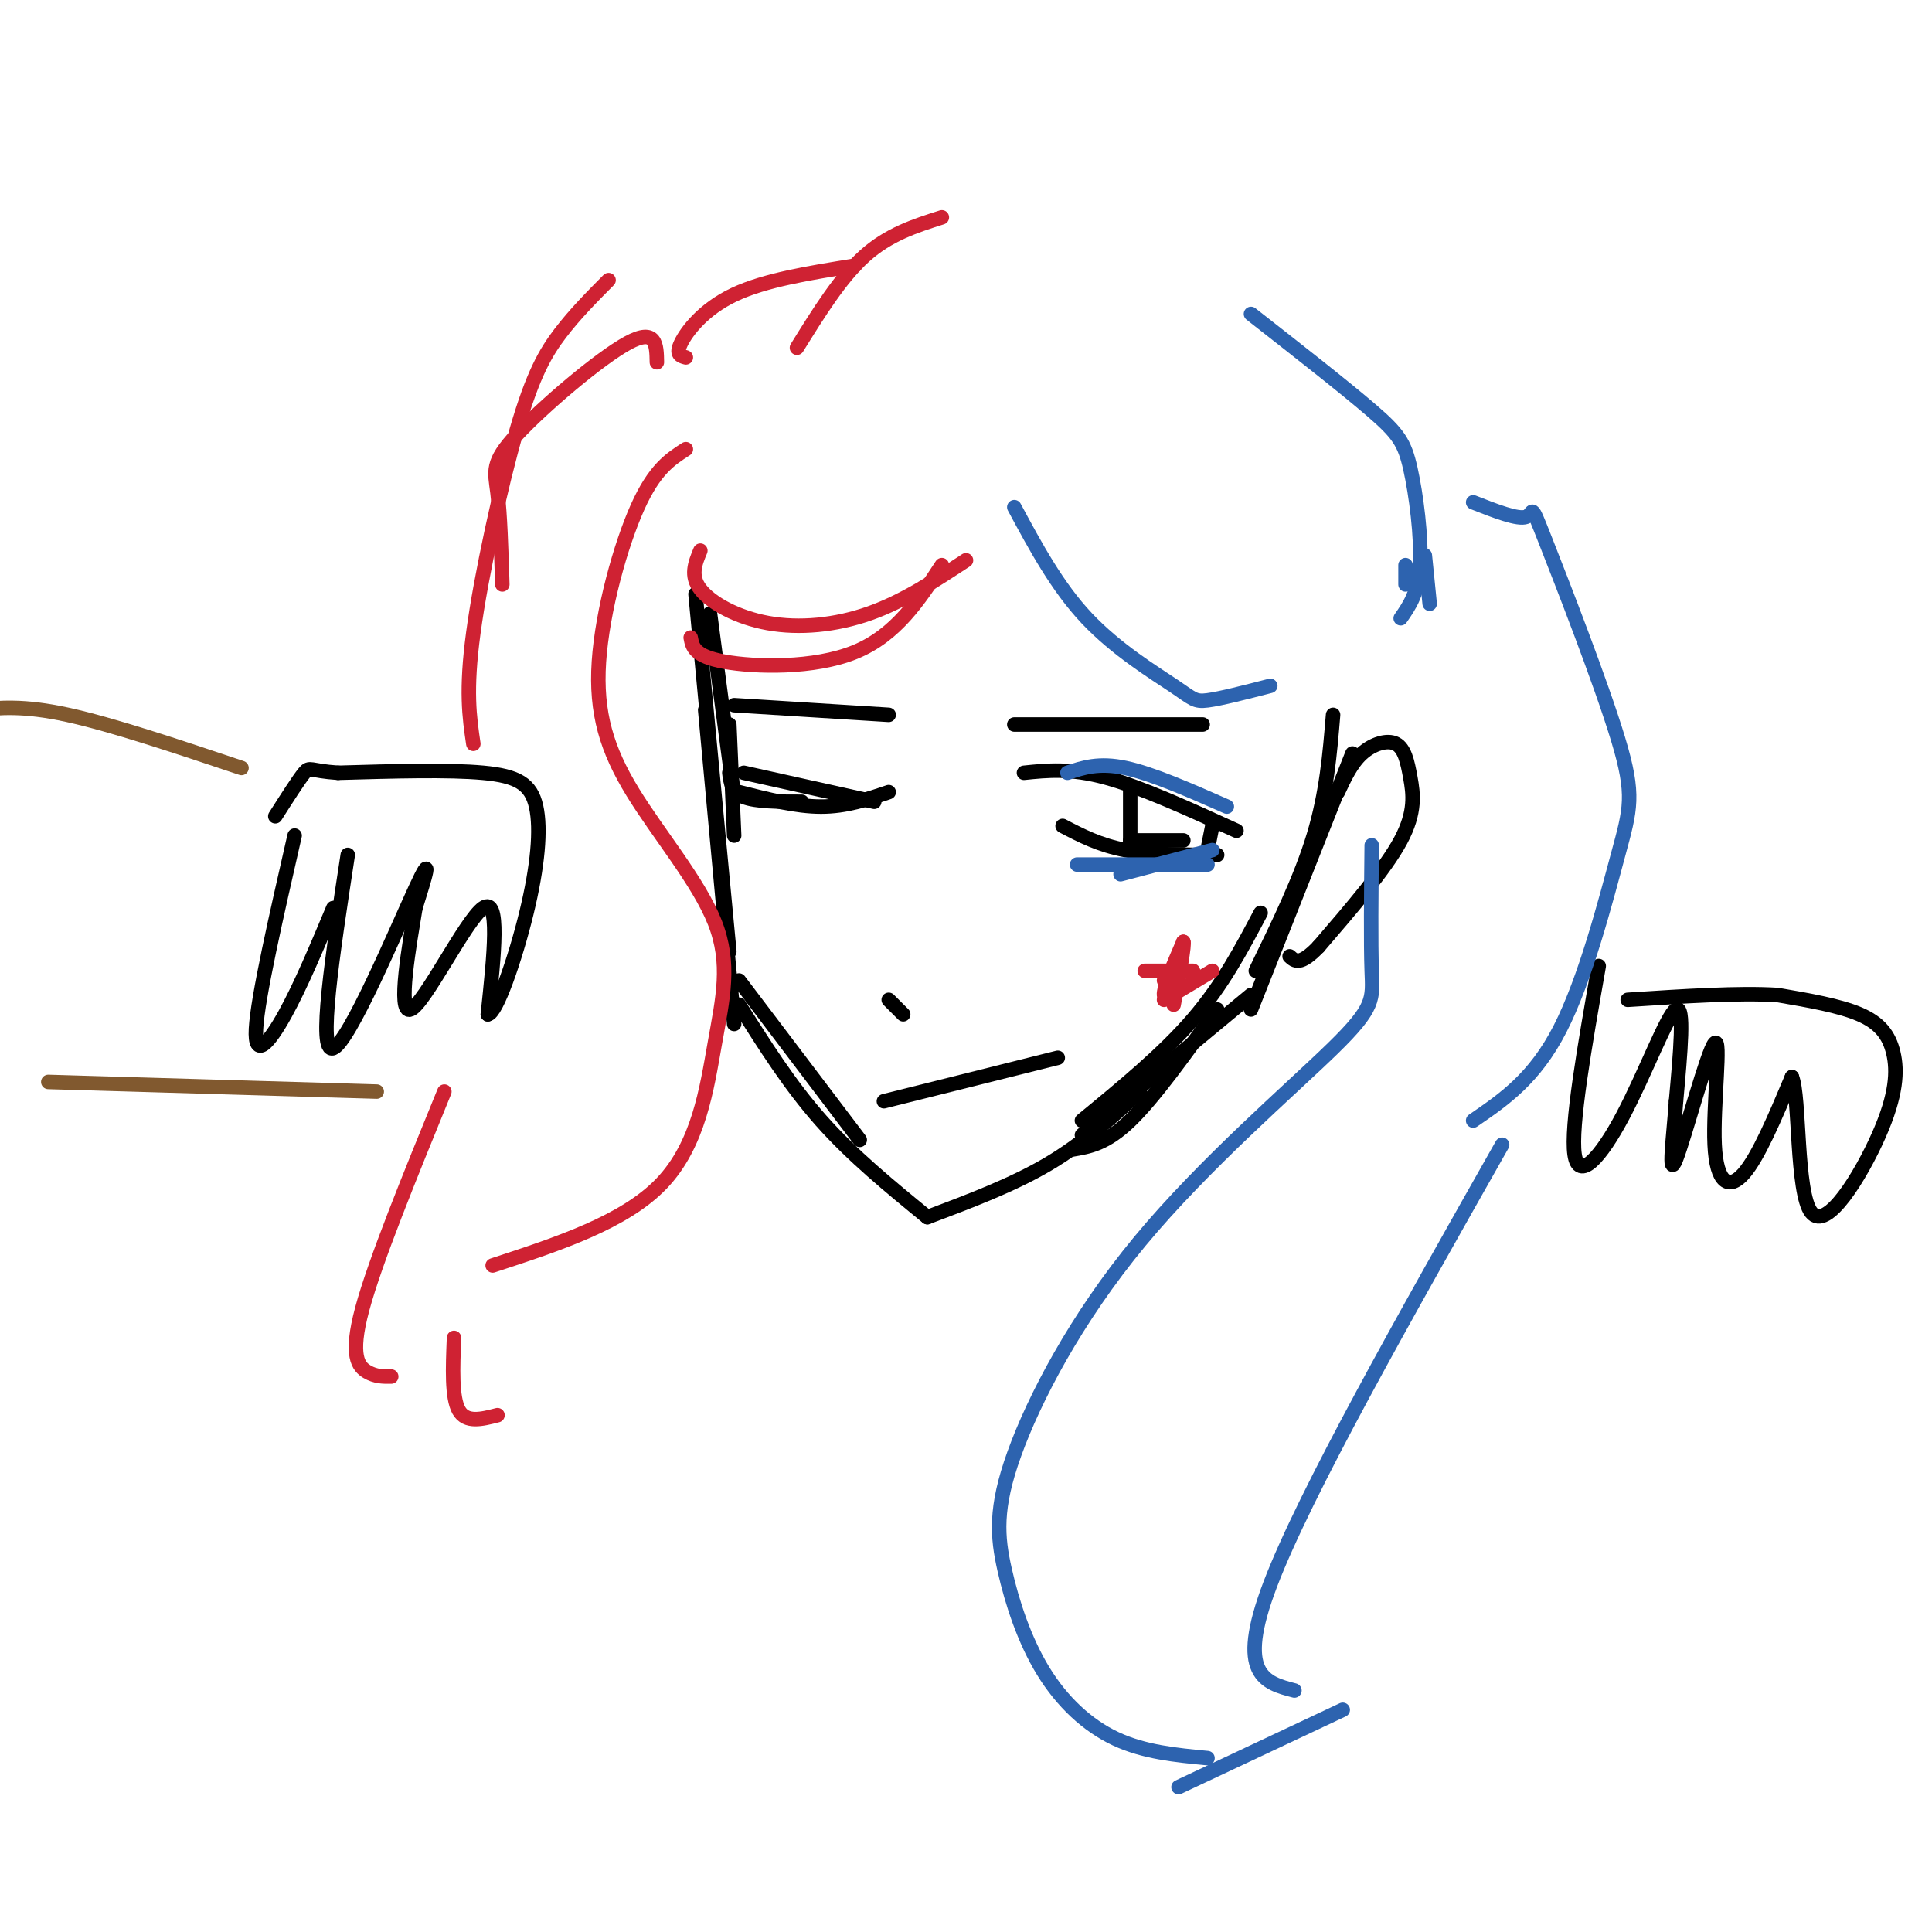 <svg viewBox='0 0 400 400' version='1.1' xmlns='http://www.w3.org/2000/svg' xmlns:xlink='http://www.w3.org/1999/xlink'><g fill='none' stroke='rgb(0,0,0)' stroke-width='3' stroke-linecap='round' stroke-linejoin='round'><path d='M147,127c0.000,0.000 5.000,38.000 5,38'/><path d='M151,150c0.000,0.000 1.000,23.000 1,23'/><path d='M144,123c0.000,0.000 7.000,74.000 7,74'/><path d='M146,147c0.000,0.000 6.000,65.000 6,65'/><path d='M153,203c0.000,0.000 25.000,33.000 25,33'/><path d='M153,208c5.250,8.333 10.500,16.667 17,24c6.500,7.333 14.250,13.667 22,20'/><path d='M192,252c8.833,-3.333 17.667,-6.667 25,-11c7.333,-4.333 13.167,-9.667 19,-15'/><path d='M224,235c0.000,0.000 35.000,-29.000 35,-29'/><path d='M259,209c0.000,0.000 21.000,-53.000 21,-53'/><path d='M276,148c-0.667,8.083 -1.333,16.167 -4,25c-2.667,8.833 -7.333,18.417 -12,28'/><path d='M252,209c-6.500,9.083 -13.000,18.167 -18,23c-5.000,4.833 -8.500,5.417 -12,6'/><path d='M224,232c8.417,-6.917 16.833,-13.833 23,-21c6.167,-7.167 10.083,-14.583 14,-22'/><path d='M277,164c1.400,-3.011 2.801,-6.022 5,-8c2.199,-1.978 5.198,-2.922 7,-2c1.802,0.922 2.408,3.710 3,7c0.592,3.290 1.169,7.083 -2,13c-3.169,5.917 -10.085,13.959 -17,22'/><path d='M273,196c-3.833,4.000 -4.917,3.000 -6,2'/><path d='M212,160c4.833,-0.500 9.667,-1.000 17,1c7.333,2.000 17.167,6.500 27,11'/><path d='M220,171c3.833,2.000 7.667,4.000 13,5c5.333,1.000 12.167,1.000 19,1'/><path d='M234,163c0.000,0.000 0.000,12.000 0,12'/><path d='M251,171c0.000,0.000 -1.000,5.000 -1,5'/><path d='M234,174c0.000,0.000 11.000,0.000 11,0'/><path d='M184,207c0.000,0.000 3.000,3.000 3,3'/><path d='M154,160c0.000,0.000 27.000,6.000 27,6'/><path d='M184,164c-4.417,1.500 -8.833,3.000 -14,3c-5.167,0.000 -11.083,-1.500 -17,-3'/><path d='M151,160c0.250,2.000 0.500,4.000 3,5c2.500,1.000 7.250,1.000 12,1'/><path d='M152,146c0.000,0.000 32.000,2.000 32,2'/><path d='M210,150c0.000,0.000 39.000,0.000 39,0'/><path d='M183,228c0.000,0.000 36.000,-9.000 36,-9'/><path d='M61,173c-3.822,16.733 -7.644,33.467 -8,40c-0.356,6.533 2.756,2.867 6,-3c3.244,-5.867 6.622,-13.933 10,-22'/><path d='M72,177c-3.156,20.644 -6.311,41.289 -3,40c3.311,-1.289 13.089,-24.511 17,-33c3.911,-8.489 1.956,-2.244 0,4'/><path d='M86,188c-1.107,6.881 -3.875,22.083 -1,21c2.875,-1.083 11.393,-18.452 15,-21c3.607,-2.548 2.304,9.726 1,22'/><path d='M101,210c1.766,-0.131 5.679,-11.458 8,-21c2.321,-9.542 3.048,-17.300 2,-22c-1.048,-4.700 -3.871,-6.343 -11,-7c-7.129,-0.657 -18.565,-0.329 -30,0'/><path d='M70,160c-5.956,-0.400 -5.844,-1.400 -7,0c-1.156,1.400 -3.578,5.200 -6,9'/><path d='M331,200c-2.917,16.619 -5.833,33.238 -5,39c0.833,5.762 5.417,0.667 10,-8c4.583,-8.667 9.167,-20.905 11,-22c1.833,-1.095 0.917,8.952 0,19'/><path d='M347,228c-0.503,7.412 -1.759,16.442 0,12c1.759,-4.442 6.533,-22.356 8,-24c1.467,-1.644 -0.374,12.980 0,21c0.374,8.020 2.964,9.434 6,6c3.036,-3.434 6.518,-11.717 10,-20'/><path d='M371,223c1.668,3.974 0.836,23.907 4,28c3.164,4.093 10.322,-7.656 14,-16c3.678,-8.344 3.875,-13.285 3,-17c-0.875,-3.715 -2.821,-6.204 -7,-8c-4.179,-1.796 -10.589,-2.898 -17,-4'/><path d='M368,206c-8.000,-0.500 -19.500,0.250 -31,1'/></g>
<g fill='none' stroke='rgb(207,34,51)' stroke-width='3' stroke-linecap='round' stroke-linejoin='round'><path d='M136,75c-0.060,-3.595 -0.119,-7.190 -6,-4c-5.881,3.190 -17.583,13.167 -23,19c-5.417,5.833 -4.548,7.524 -4,12c0.548,4.476 0.774,11.738 1,19'/><path d='M126,58c-3.476,3.500 -6.952,7.000 -10,11c-3.048,4.000 -5.667,8.500 -9,20c-3.333,11.500 -7.381,30.000 -9,42c-1.619,12.000 -0.810,17.500 0,23'/><path d='M142,93c-3.244,2.087 -6.488,4.175 -10,12c-3.512,7.825 -7.292,21.388 -8,32c-0.708,10.612 1.656,18.272 7,27c5.344,8.728 13.670,18.525 17,27c3.330,8.475 1.666,15.628 0,25c-1.666,9.372 -3.333,20.963 -11,29c-7.667,8.037 -21.333,12.518 -35,17'/><path d='M92,226c-7.178,17.578 -14.356,35.156 -17,45c-2.644,9.844 -0.756,11.956 1,13c1.756,1.044 3.378,1.022 5,1'/><path d='M94,277c-0.250,6.167 -0.500,12.333 1,15c1.500,2.667 4.750,1.833 8,1'/><path d='M145,114c-1.077,2.595 -2.155,5.190 0,8c2.155,2.810 7.542,5.833 14,7c6.458,1.167 13.988,0.476 21,-2c7.012,-2.476 13.506,-6.738 20,-11'/><path d='M195,117c-4.756,7.267 -9.511,14.533 -18,18c-8.489,3.467 -20.711,3.133 -27,2c-6.289,-1.133 -6.644,-3.067 -7,-5'/><path d='M142,74c-1.089,-0.289 -2.178,-0.578 -1,-3c1.178,-2.422 4.622,-6.978 11,-10c6.378,-3.022 15.689,-4.511 25,-6'/><path d='M165,72c4.500,-7.250 9.000,-14.500 14,-19c5.000,-4.500 10.500,-6.250 16,-8'/></g>
<g fill='none' stroke='rgb(45,99,175)' stroke-width='3' stroke-linecap='round' stroke-linejoin='round'><path d='M210,105c4.435,8.244 8.869,16.488 15,23c6.131,6.512 13.958,11.292 18,14c4.042,2.708 4.298,3.345 7,3c2.702,-0.345 7.851,-1.673 13,-3'/><path d='M259,65c9.744,7.625 19.488,15.250 25,20c5.512,4.750 6.792,6.625 8,12c1.208,5.375 2.345,14.250 2,20c-0.345,5.750 -2.173,8.375 -4,11'/><path d='M291,117c0.000,0.000 0.000,4.000 0,4'/><path d='M295,115c0.000,0.000 1.000,10.000 1,10'/><path d='M305,104c4.633,1.820 9.267,3.639 11,3c1.733,-0.639 0.567,-3.738 4,5c3.433,8.738 11.467,29.311 15,41c3.533,11.689 2.567,14.493 0,24c-2.567,9.507 -6.733,25.716 -12,36c-5.267,10.284 -11.633,14.642 -18,19'/><path d='M284,175c-0.104,10.075 -0.207,20.150 0,26c0.207,5.850 0.726,7.475 -8,16c-8.726,8.525 -26.696,23.950 -40,40c-13.304,16.050 -21.940,32.723 -26,44c-4.060,11.277 -3.542,17.157 -2,24c1.542,6.843 4.107,14.650 8,21c3.893,6.350 9.112,11.243 15,14c5.888,2.757 12.444,3.379 19,4'/><path d='M311,237c-20.417,36.083 -40.833,72.167 -48,91c-7.167,18.833 -1.083,20.417 5,22'/><path d='M278,354c0.000,0.000 -34.000,16.000 -34,16'/><path d='M223,179c0.000,0.000 27.000,0.000 27,0'/><path d='M251,176c0.000,0.000 -19.000,5.000 -19,5'/><path d='M221,160c3.250,-1.083 6.500,-2.167 12,-1c5.500,1.167 13.250,4.583 21,8'/></g>
<g fill='none' stroke='rgb(207,34,51)' stroke-width='3' stroke-linecap='round' stroke-linejoin='round'><path d='M241,203c1.689,-0.044 3.378,-0.089 3,1c-0.378,1.089 -2.822,3.311 -3,2c-0.178,-1.311 1.911,-6.156 4,-11'/><path d='M245,195c0.333,0.333 -0.833,6.667 -2,13'/><path d='M237,201c0.000,0.000 10.000,0.000 10,0'/><path d='M251,201c0.000,0.000 -10.000,6.000 -10,6'/></g>
<g fill='none' stroke='rgb(129,89,47)' stroke-width='3' stroke-linecap='round' stroke-linejoin='round'><path d='M50,159c-13.417,-4.500 -26.833,-9.000 -36,-11c-9.167,-2.000 -14.083,-1.500 -19,-1'/><path d='M10,224c0.000,0.000 68.000,2.000 68,2'/></g>
</svg>